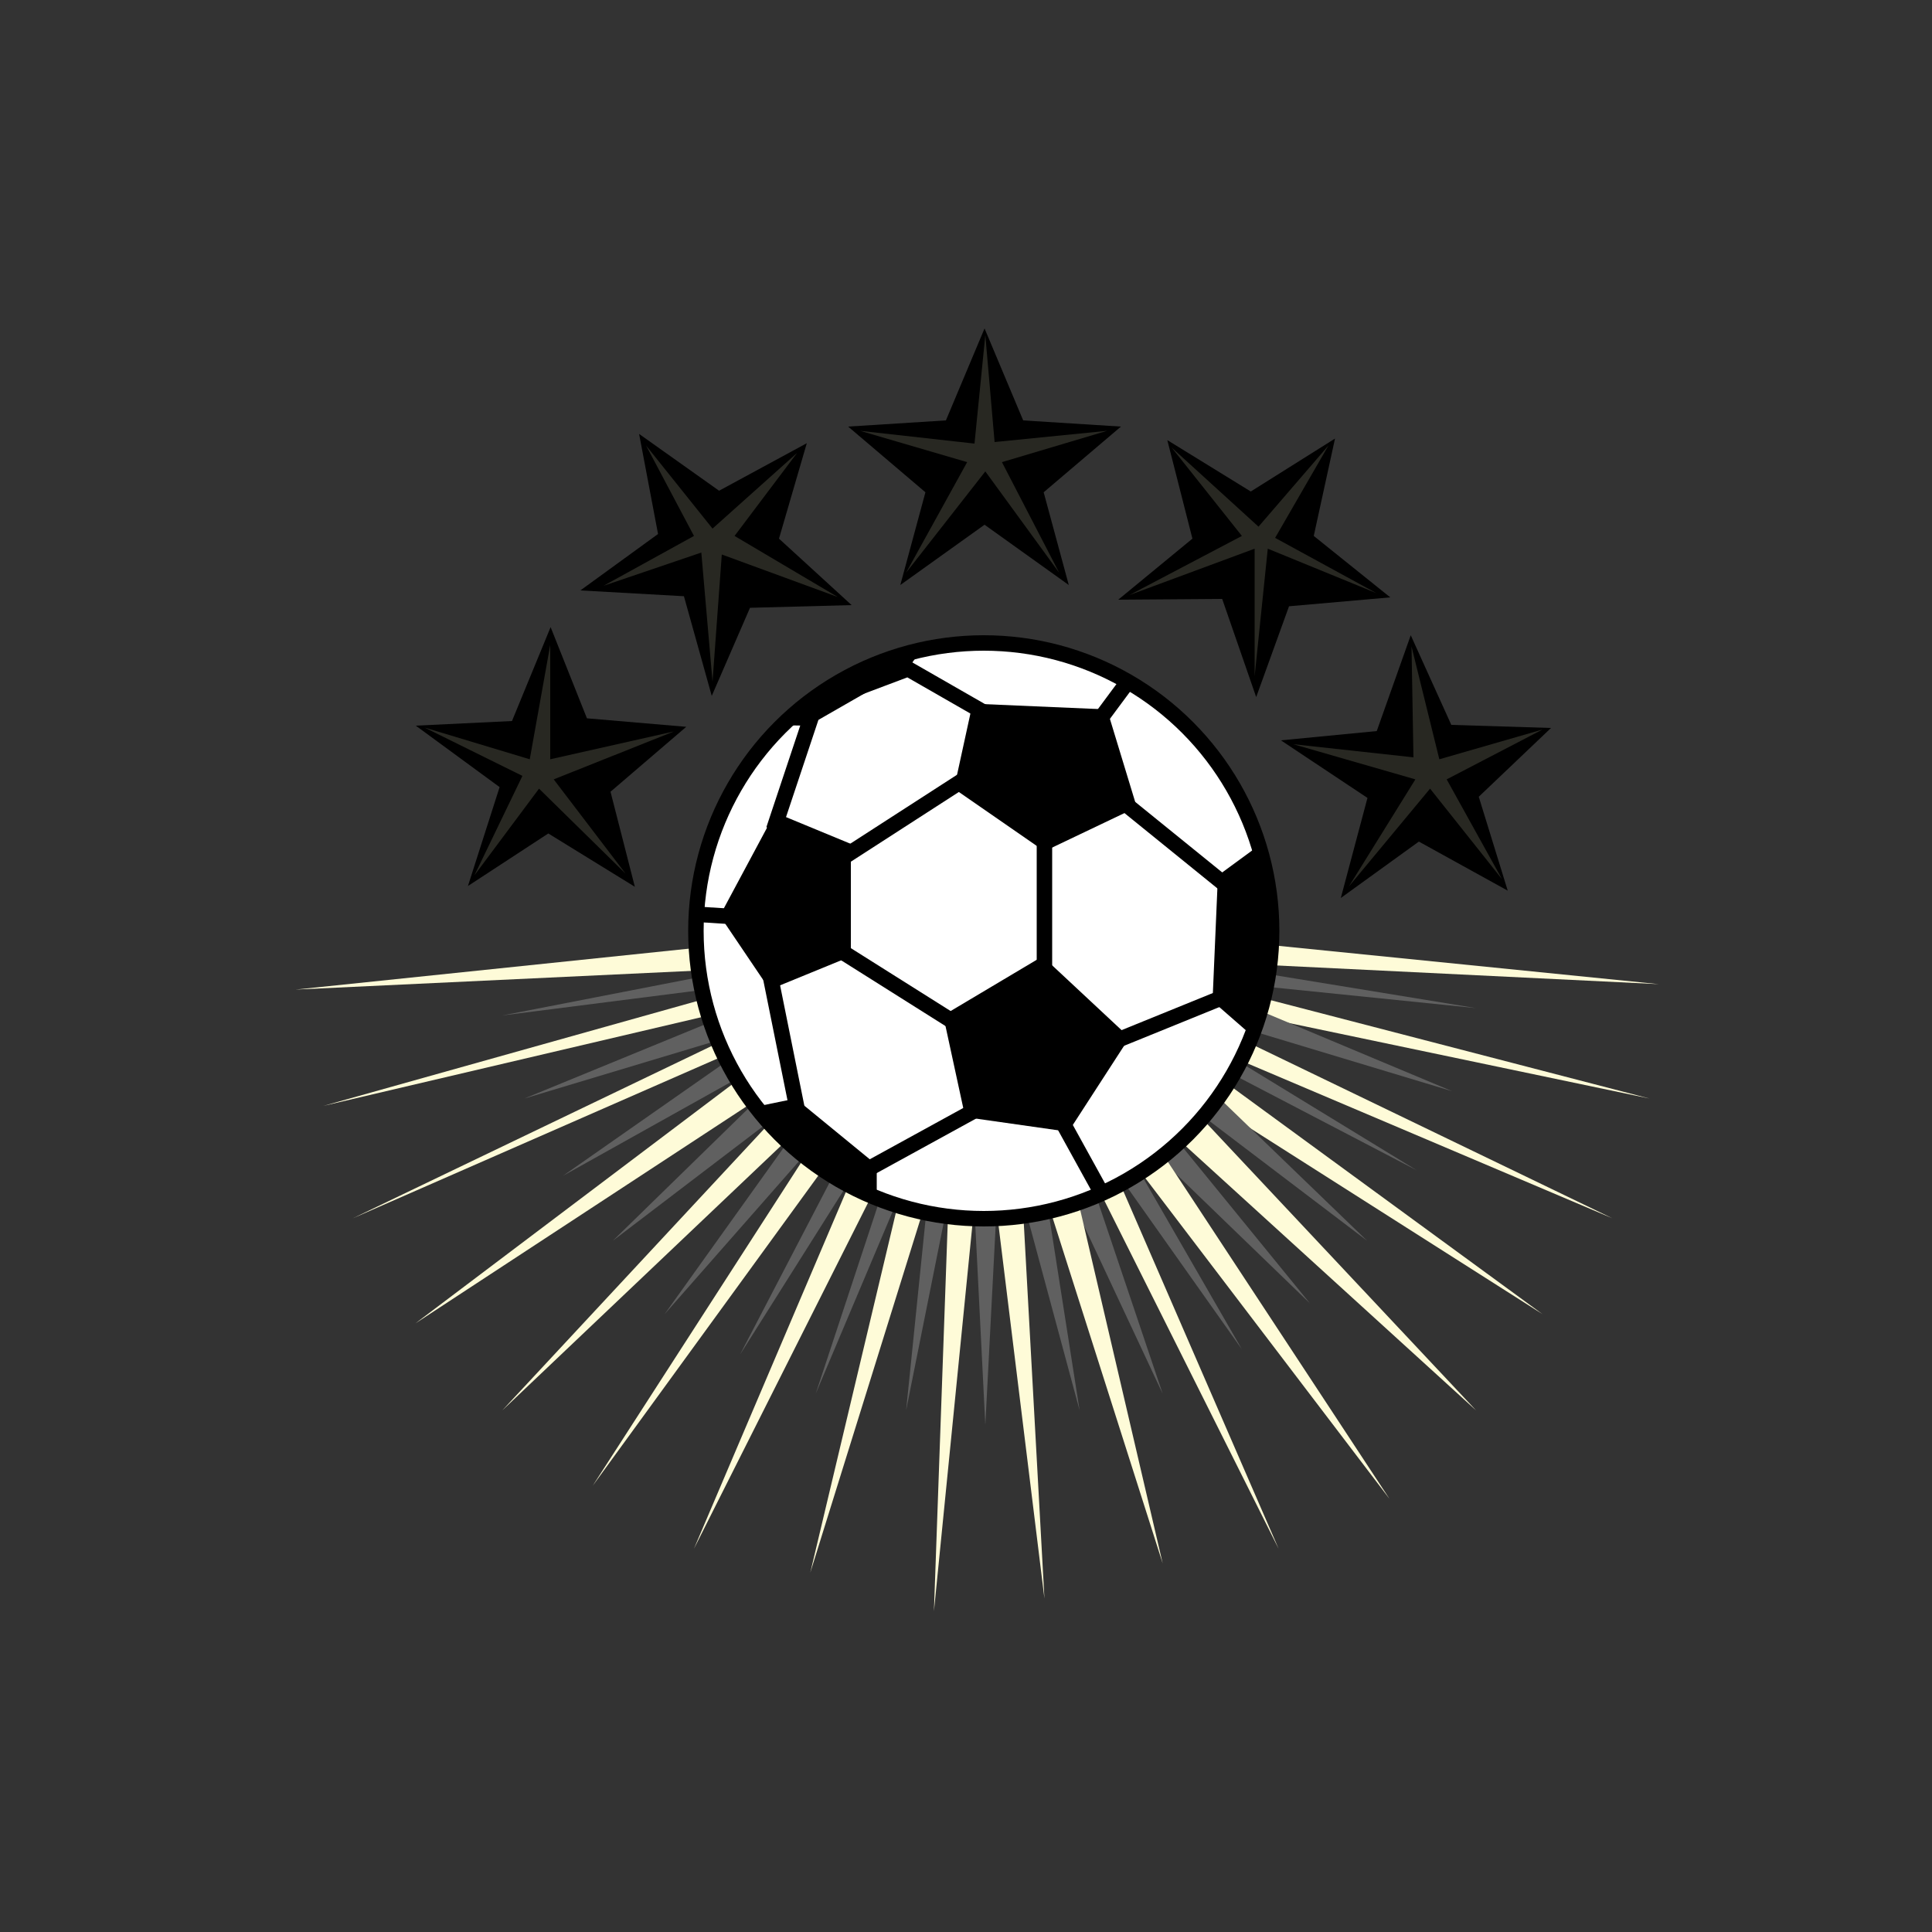 <?xml version="1.0" encoding="utf-8"?>
<!-- Generator: Adobe Illustrator 22.1.0, SVG Export Plug-In . SVG Version: 6.00 Build 0)  -->
<svg version="1.1" id="Calque_1" xmlns="http://www.w3.org/2000/svg" xmlns:xlink="http://www.w3.org/1999/xlink" x="0px" y="0px"
	 viewBox="0 0 500 500" style="enable-background:new 0 0 500 500;" xml:space="preserve">
<rect x="0" y="0" width="500" height="500" fill="#333333" stroke="none"/>
<style type="text/css">
	.st0{fill:#FEFBD8;}
	.st1{fill:#606060;}
	.st2{opacity:0.16;fill:#FEFBD8;}
	.st3{fill:#FFFFFF;stroke:#000000;stroke-width:4;stroke-miterlimit:10;}
	.st4{fill:none;stroke:#000000;stroke-width:4;stroke-miterlimit:10;}
</style>
<polygon class="st0" points="76.5,256.1 222.6,240.9 222.6,249.2 "/>
<polygon class="st0" points="292.3,240.9 429.3,254.7 292.3,248 "/>
<polygon class="st1" points="192.2,250.7 130,262.8 193.5,254.7 "/>
<polygon class="st1" points="306.2,248.5 382,260.9 307.5,253.3 "/>
<polygon class="st0" points="189.2,256.6 83.7,286.2 191.5,260.9 "/>
<polygon class="st0" points="307.5,253.3 426.9,284.3 306.1,259 "/>
<polygon class="st1" points="188.1,262.8 135.7,284.3 189.6,268.1 "/>
<polygon class="st1" points="317.1,257.8 375.8,282.4 317.1,264.7 "/>
<polygon class="st0" points="189.6,268.1 91.3,315.3 191.5,271.4 "/>
<polygon class="st0" points="308.5,262.8 417.3,315.3 306.1,268.1 "/>
<polygon class="st1" points="189.6,273.6 145.7,304.3 193.5,277.6 "/>
<polygon class="st1" points="313.7,270.5 366.7,302.9 310.9,273.8 "/>
<polygon class="st0" points="193.5,277.6 107.5,342.5 199.2,282.4 "/>
<polygon class="st0" points="313.7,277.6 399.2,340.1 308.5,282.4 "/>
<polygon class="st1" points="196.3,284.3 158.6,321.1 200.6,289.1 "/>
<polygon class="st1" points="313.7,282.4 353.8,321.1 308.5,286.7 "/>
<polygon class="st0" points="200.6,289.1 130,365 205.4,293.4 "/>
<polygon class="st0" points="308.5,286.7 382,365 302.8,292.9 "/>
<polygon class="st1" points="205.4,293.4 172,340.1 209.7,297.2 "/>
<polygon class="st1" points="302.8,292.9 339,337.3 297.5,297.2 "/>
<polygon class="st0" points="209.7,297.2 153.4,384.5 214.5,300.5 "/>
<polygon class="st0" points="299.1,295.9 359.6,387.9 294.2,302 "/>
<polygon class="st1" points="216.8,302 191.5,350.6 220.7,304.3 "/>
<polygon class="st1" points="294.2,302 321.4,349.2 288,302 "/>
<polygon class="st0" points="220.7,304.3 179.6,400.8 226.9,306.8 "/>
<polygon class="st0" points="288,302 330.9,400.8 281.9,302.9 "/>
<polygon class="st1" points="228.3,308.6 211.1,360.7 233.1,308.6 "/>
<polygon class="st1" points="281.9,304.3 300.9,360.7 276.5,308.6 "/>
<polygon class="st0" points="233.1,308.6 209.7,407 240.2,309.1 "/>
<polygon class="st0" points="278.2,307.3 300.9,404.6 270.8,310.1 "/>
<polygon class="st1" points="240.2,309.1 234.5,365 245.5,310.1 "/>
<polygon class="st0" points="252.2,311.5 241.7,417 245.5,310.1 "/>
<polygon class="st1" points="270.8,310.1 279.4,365 264.6,310.1 "/>
<polygon class="st1" points="252.2,312.9 255,368.8 257.9,312.9 "/>
<polygon class="st0" points="264.6,310.1 270.3,413.7 257.9,312.9 "/>
<polygon points="254.8,85 264.8,108.8 290.1,110.4 270.1,127.4 276.6,151.4 254.8,135.8 233,151.4 239.5,127.4 219.5,110.4 
	244.8,108.8 "/>
<polygon points="345.5,113.5 340,138.7 359.8,154.6 333.6,156.9 325.1,180.4 316.3,155 289.4,155.2 308.6,139.4 302.1,113.9 
	323.7,127.2 "/>
<polygon points="208.8,114.7 201.6,139.4 220.4,156.6 194.1,157.3 184.2,180.1 177,154.3 150.2,152.8 170.3,138.2 165.4,112.3 
	186.1,127 "/>
<polygon points="177.6,188.1 158,204.9 164.3,229.5 141.9,215.7 121.1,229.3 129.3,203.7 107.6,187.8 132.5,186.6 142.5,162.3 
	151.9,185.9 "/>
<polygon points="401.4,188.4 382.7,206.2 390.2,230.5 367.2,217.8 347,232.4 353.9,206.5 331.5,191.6 356.3,189.2 365.1,164.4 
	375.6,187.6 "/>
<polygon class="st2" points="255,86.7 252.2,114.8 222.6,111.5 250.3,119.6 234.5,148.2 255,122 274.1,148.2 259.3,119.6 
	286.5,111.5 257.4,114.4 "/>
<polygon class="st2" points="343.8,115.3 325.7,136.3 303.2,115.8 321.4,138.7 292.3,154 324.7,142 324.7,175 328.1,142 
	356.2,153.5 330,139.2 "/>
<polygon class="st2" points="365.3,167.3 372.5,196.5 399.2,188.8 374.4,201.7 388.7,227.5 370.1,204.1 349.1,229.4 366.3,201.7 
	334.7,192.6 365.8,196 "/>
<polygon class="st2" points="142.4,166.9 142.4,196.5 174.4,189.3 143.3,201.7 161.9,226.1 139.5,204.1 122.8,226.5 135.2,200.8 
	109.9,188.3 137.1,196.5 "/>
<polygon class="st2" points="167.2,115.3 184.4,136.8 206.3,117.2 190.1,138.7 216.8,154.5 186.8,143.5 184.4,176.4 181.5,143 
	156.2,151.6 179.6,138.7 "/>
<circle class="st3" cx="254.6" cy="240.9" r="74.5"/>
<polyline class="st4" points="291.9,176.4 277,196.5 317.6,229.4 321.4,256.1 281.3,272.4 270.3,254.7 270.3,210.3 250.3,201.2 
	211.1,226.5 200.6,213.6 211.1,182.1 235,173.1 260.8,187.9 "/>
<polyline class="st4" points="180.1,236.6 194.4,237.5 203,243.2 199.2,251.8 206.8,289.5 222.6,302 224,302.9 257.9,284.3 
	247.9,265.2 216.8,245.6 "/>
<line class="st4" x1="285.1" y1="308.8" x2="267.9" y2="277.6"/>
<polygon points="269.8,247.5 244.1,262.8 249.8,289.1 276.5,292.9 292.3,268.5 "/>
<polygon points="220.2,218.4 220.2,247.5 199.2,256.1 186.3,237 200.6,210.3 "/>
<polygon points="246.9,204.1 251.7,182.1 286.5,183.6 294.2,208.9 270.3,220.3 "/>
<path d="M325.7,218.9l-10.5,7.7l-1.4,32.5l10.2,8.9C324,267.9,334.4,244.6,325.7,218.9z"/>
<path d="M195.7,286.4l10.2-2.1l21,17.2v8.5C226.9,310,208.4,302.9,195.7,286.4z"/>
<path d="M202.4,187.7l6.8,0.1l25.8-14.8l3.5-4.9C238.5,168.1,217.5,171.8,202.4,187.7z"/>
</svg>
